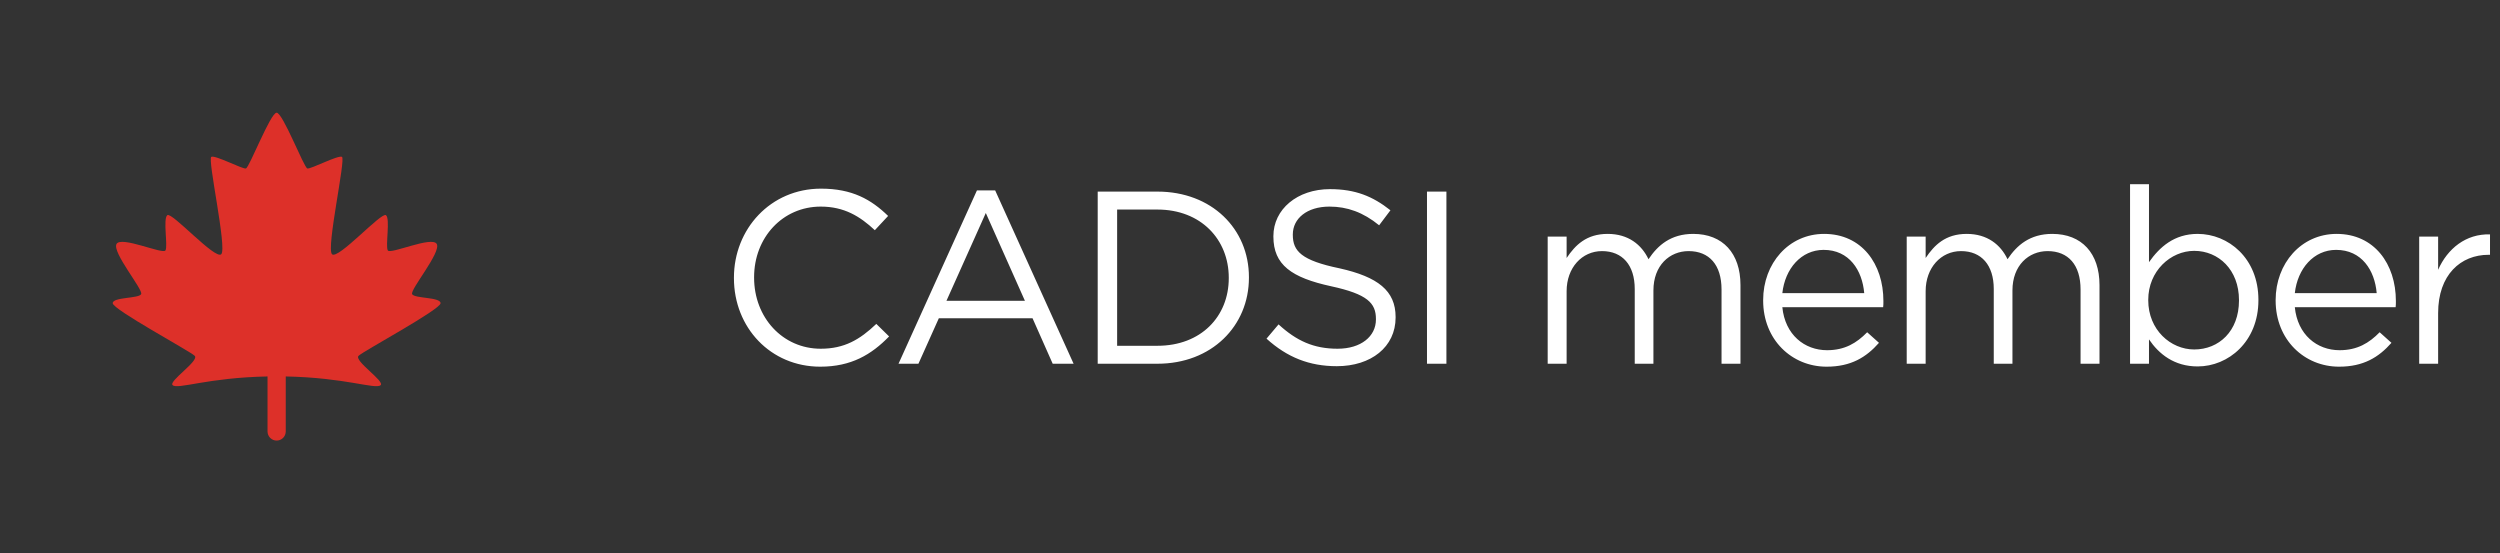 <svg width="244" height="54" viewBox="0 0 244 54" fill="none" xmlns="http://www.w3.org/2000/svg">
<rect x="0" y="0" width="244" height="54" fill="#333333" stroke="none"/>
<path d="M43 29.593C43 28.981 40.427 29.148 40.222 28.704C40.018 28.26 43.074 24.629 42.629 23.815C42.185 23.001 38.108 24.852 37.852 24.444C37.596 24.037 38.111 21.333 37.667 21C37.222 20.667 33 25.37 32.407 24.815C31.814 24.26 33.778 15.482 33.372 15.306C32.967 15.13 30.333 16.519 30.001 16.445C29.668 16.371 27.606 11 27 11C26.394 11 24.332 16.371 23.999 16.444C23.667 16.518 21.033 15.129 20.628 15.305C20.222 15.481 22.185 24.259 21.592 24.814C21 25.37 16.778 20.667 16.333 21C15.889 21.333 16.404 24.037 16.148 24.444C15.892 24.852 11.815 23 11.371 23.815C10.926 24.63 13.983 28.26 13.778 28.704C13.572 29.148 11 28.981 11 29.593C11 30.204 18.5 34.246 19 34.723C19.5 35.199 16.41 37.213 16.852 37.593C17.364 38.034 20.264 36.855 26.111 36.742V42.111C26.111 42.347 26.205 42.573 26.372 42.74C26.538 42.906 26.764 43 27 43C27.236 43 27.462 42.906 27.628 42.74C27.795 42.573 27.889 42.347 27.889 42.111V36.742C33.735 36.855 36.636 38.034 37.148 37.593C37.589 37.212 34.5 35.198 35 34.723C35.5 34.247 43 30.204 43 29.593Z" fill="#DD3029"/>
<path d="M80.056 35.788C75.208 35.788 71.632 31.972 71.632 27.148V27.1C71.632 22.348 75.208 18.412 80.128 18.412C83.176 18.412 85.024 19.468 86.68 21.076L85.384 22.468C83.944 21.124 82.408 20.164 80.104 20.164C76.384 20.164 73.6 23.188 73.6 27.052V27.1C73.6 30.988 76.384 34.036 80.104 34.036C82.408 34.036 83.92 33.148 85.528 31.612L86.776 32.836C85.048 34.612 83.08 35.788 80.056 35.788ZM87.695 35.5L95.351 18.58H97.127L104.783 35.5H102.743L100.775 31.06H91.631L89.639 35.5H87.695ZM92.375 29.356H100.031L96.215 20.788L92.375 29.356ZM107.136 35.5V18.7H112.968C118.248 18.7 121.896 22.324 121.896 27.052V27.1C121.896 31.828 118.248 35.5 112.968 35.5H107.136ZM112.968 20.452H109.032V33.748H112.968C117.216 33.748 119.928 30.892 119.928 27.148V27.1C119.928 23.38 117.216 20.452 112.968 20.452ZM130.475 35.74C127.787 35.74 125.627 34.876 123.611 33.052L124.787 31.66C126.539 33.268 128.219 34.036 130.547 34.036C132.827 34.036 134.291 32.836 134.291 31.18V31.132C134.291 29.572 133.451 28.708 129.923 27.94C126.059 27.1 124.283 25.852 124.283 23.092V23.044C124.283 20.428 126.611 18.46 129.803 18.46C132.275 18.46 133.979 19.156 135.707 20.524L134.603 21.988C133.043 20.716 131.483 20.164 129.755 20.164C127.547 20.164 126.179 21.34 126.179 22.876V22.924C126.179 24.508 127.019 25.42 130.739 26.188C134.483 27.028 136.211 28.372 136.211 30.94V30.988C136.211 33.868 133.811 35.74 130.475 35.74ZM139.274 35.5V18.7H141.17V35.5H139.274ZM151.054 35.5V23.092H152.902V25.18C153.742 23.932 154.822 22.828 156.91 22.828C158.926 22.828 160.222 23.884 160.894 25.3C161.806 23.932 163.078 22.828 165.262 22.828C168.142 22.828 169.87 24.724 169.87 27.82V35.5H168.022V28.252C168.022 25.852 166.822 24.508 164.806 24.508C162.958 24.508 161.374 25.9 161.374 28.348V35.5H159.55V28.204C159.55 25.876 158.35 24.508 156.358 24.508C154.39 24.508 152.902 26.14 152.902 28.42V35.5H151.054ZM178.276 35.788C174.892 35.788 172.084 33.172 172.084 29.332V29.284C172.084 25.708 174.58 22.828 178.036 22.828C181.708 22.828 183.82 25.756 183.82 29.38C183.82 29.644 183.82 29.764 183.796 29.98H173.956C174.22 32.668 176.116 34.18 178.324 34.18C180.052 34.18 181.204 33.484 182.236 32.428L183.388 33.46C182.14 34.876 180.652 35.788 178.276 35.788ZM173.956 28.612H181.948C181.756 26.38 180.484 24.388 177.988 24.388C175.804 24.388 174.22 26.212 173.956 28.612ZM186.095 35.5V23.092H187.943V25.18C188.783 23.932 189.863 22.828 191.951 22.828C193.967 22.828 195.263 23.884 195.935 25.3C196.847 23.932 198.119 22.828 200.303 22.828C203.183 22.828 204.911 24.724 204.911 27.82V35.5H203.063V28.252C203.063 25.852 201.863 24.508 199.847 24.508C197.999 24.508 196.415 25.9 196.415 28.348V35.5H194.591V28.204C194.591 25.876 193.391 24.508 191.399 24.508C189.431 24.508 187.943 26.14 187.943 28.42V35.5H186.095ZM214.493 35.764C212.189 35.764 210.701 34.54 209.741 33.124V35.5H207.893V17.98H209.741V25.588C210.773 24.124 212.189 22.828 214.493 22.828C217.469 22.828 220.421 25.18 220.421 29.26V29.308C220.421 33.34 217.493 35.764 214.493 35.764ZM214.157 34.108C216.557 34.108 218.525 32.332 218.525 29.332V29.284C218.525 26.332 216.533 24.484 214.157 24.484C211.853 24.484 209.669 26.452 209.669 29.26V29.308C209.669 32.188 211.853 34.108 214.157 34.108ZM228.294 35.788C224.91 35.788 222.102 33.172 222.102 29.332V29.284C222.102 25.708 224.598 22.828 228.054 22.828C231.726 22.828 233.838 25.756 233.838 29.38C233.838 29.644 233.838 29.764 233.814 29.98H223.974C224.238 32.668 226.134 34.18 228.342 34.18C230.07 34.18 231.222 33.484 232.254 32.428L233.406 33.46C232.158 34.876 230.67 35.788 228.294 35.788ZM223.974 28.612H231.966C231.774 26.38 230.502 24.388 228.006 24.388C225.822 24.388 224.238 26.212 223.974 28.612ZM236.113 35.5V23.092H237.961V26.332C238.873 24.268 240.673 22.804 243.025 22.876V24.868H242.881C240.169 24.868 237.961 26.812 237.961 30.556V35.5H236.113Z" fill="white"/>
</svg>
